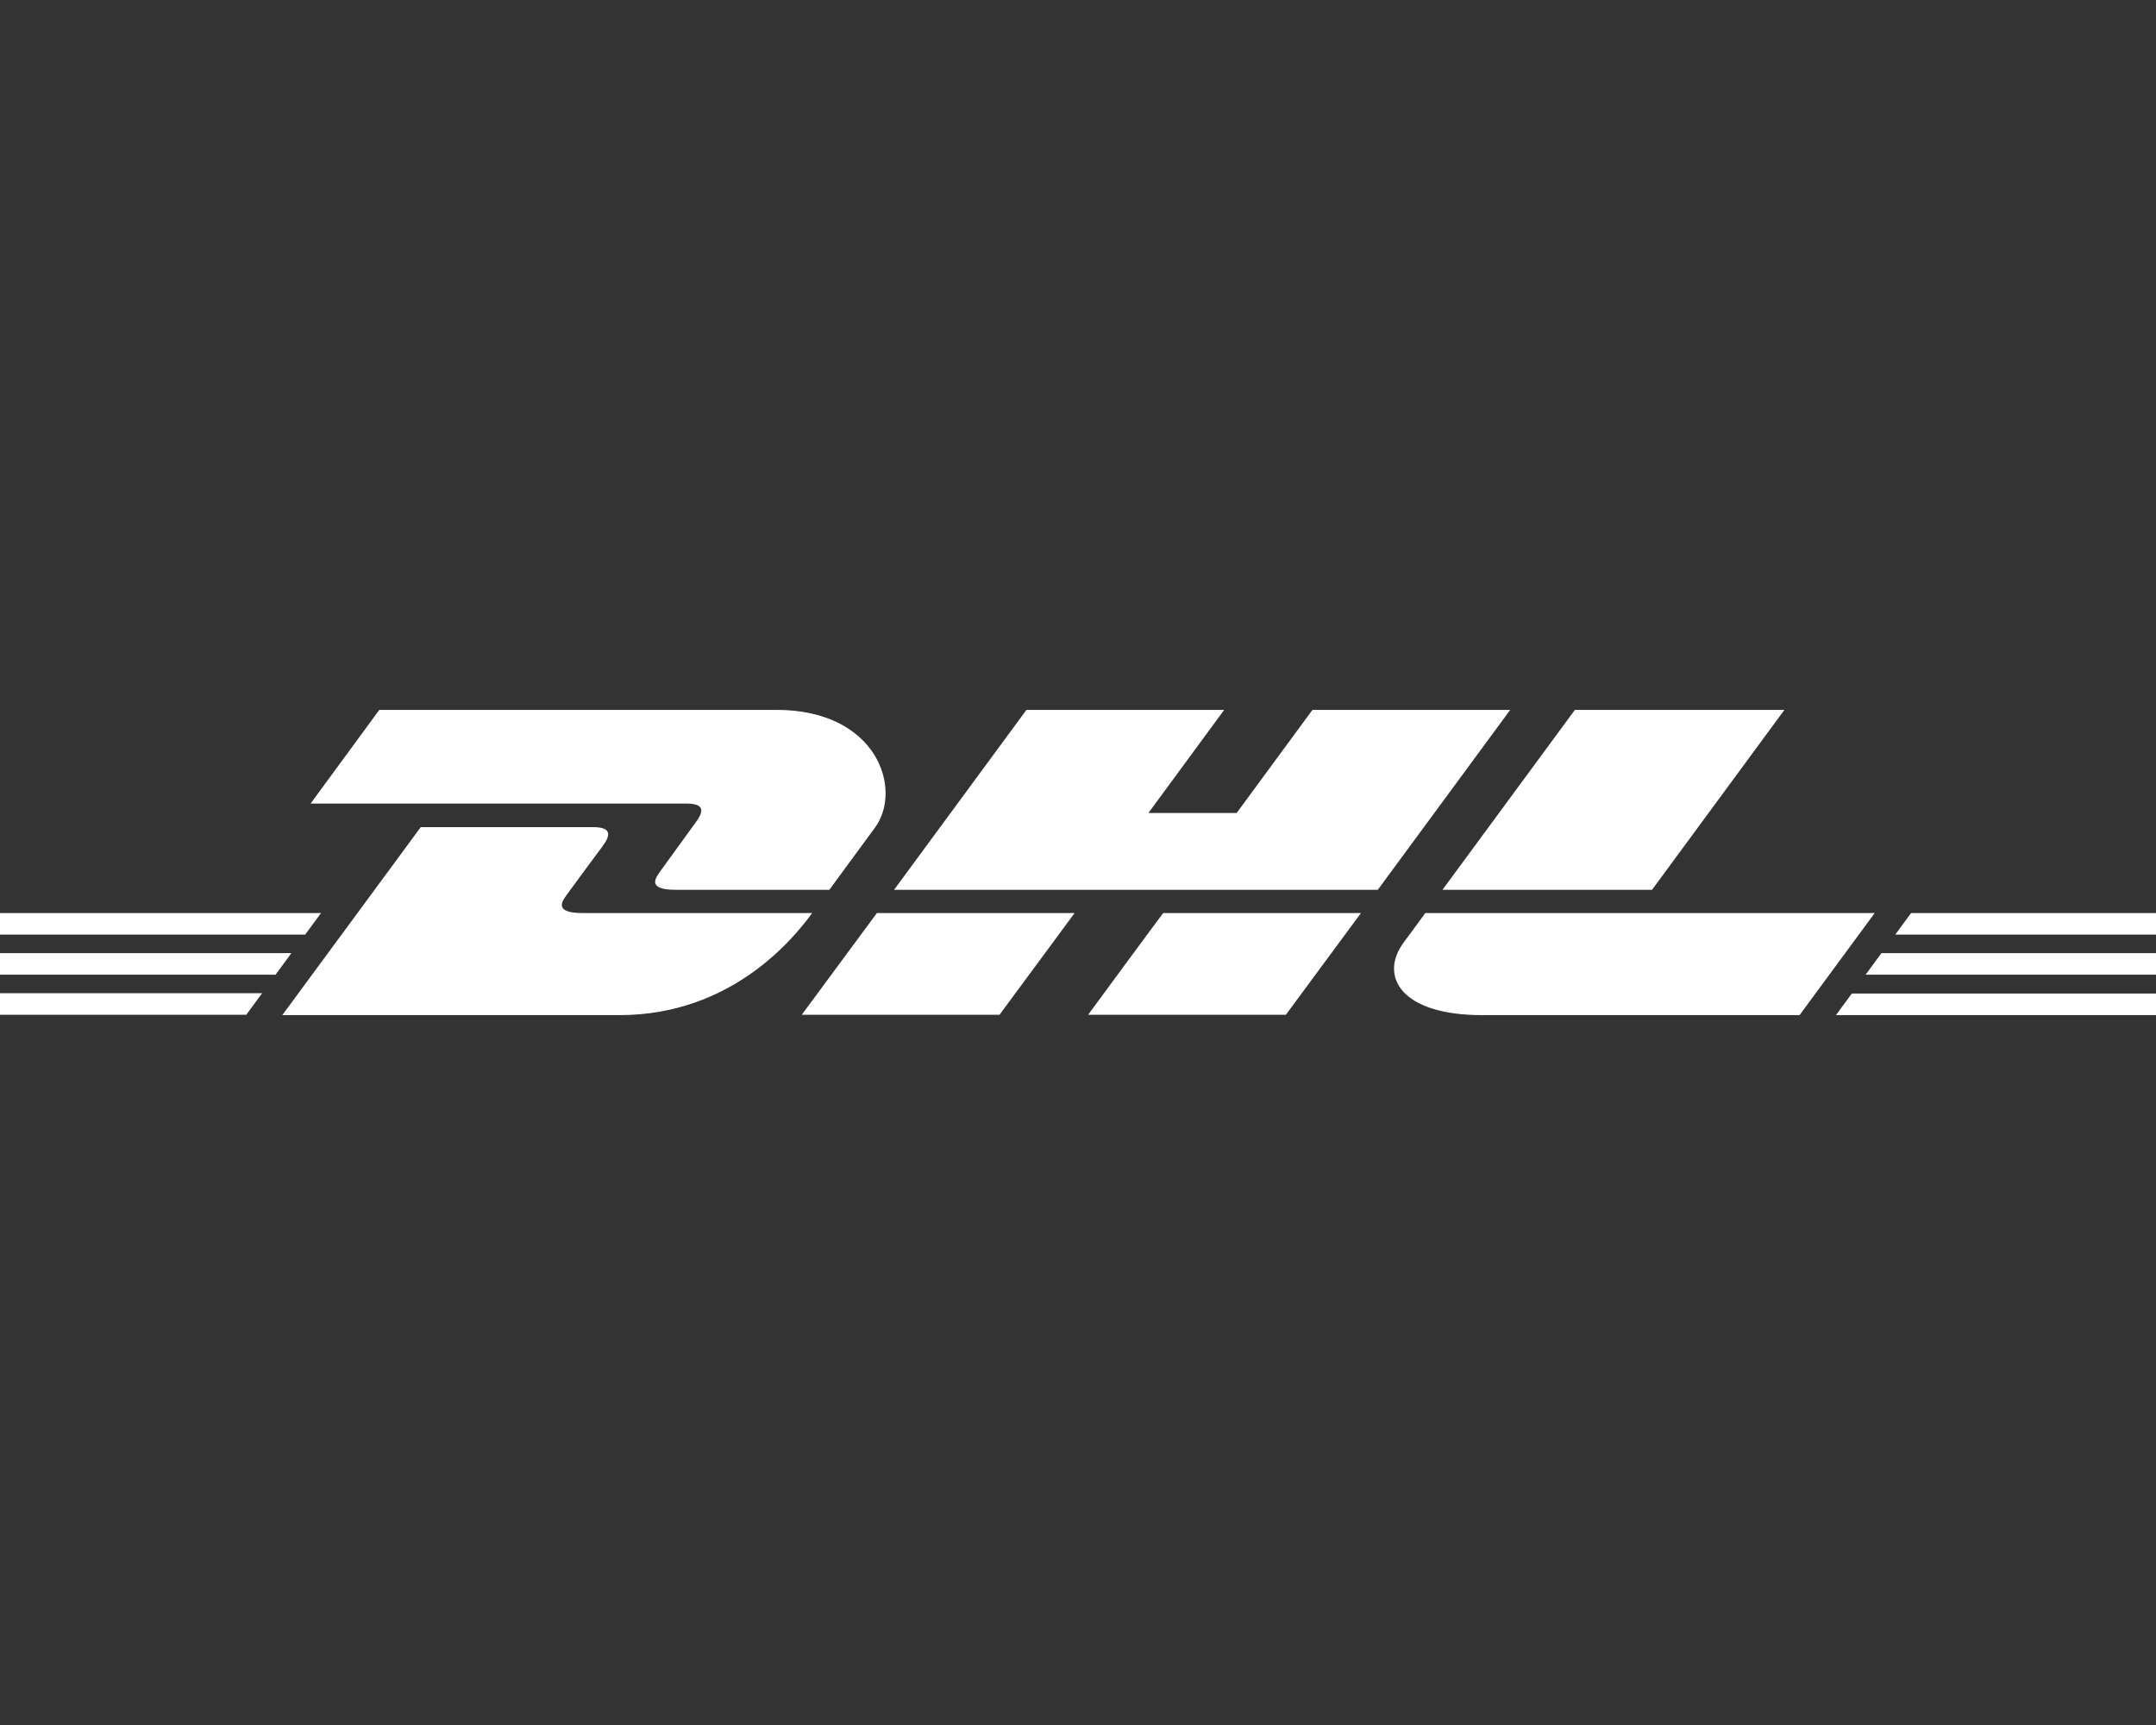 <?xml version="1.0" encoding="utf-8"?>
<!-- Generator: Adobe Illustrator 26.0.1, SVG Export Plug-In . SVG Version: 6.00 Build 0)  -->
<svg version="1.1" id="Ebene_1" xmlns="http://www.w3.org/2000/svg" xmlns:xlink="http://www.w3.org/1999/xlink" x="0px" y="0px"
	 viewBox="0 0 640 512" style="enable-background:new 0 0 640 512;" xml:space="preserve">
<rect x="0" y="0" width="640" height="512" fill="#333333" stroke="none"/>
<style type="text/css">
	.st0{fill:#FFFFFF;}
</style>
<path class="st0" d="M238,301.2h58.7L319,271h-58.7L238,301.2z M0,282.9v6.4h81.8l4.7-6.4H0z M172.9,271c-8.7,0-6-3.6-4.6-5.5
	c2.8-3.8,7.6-10.4,10.4-14.1c2.8-3.7,2.8-5.9-2.8-5.9h-51l-41.1,55.8h100.1c33.1,0,51.5-22.5,57.2-30.3H172.9L172.9,271z
	 M490.4,264.1l39.3-53.4h-62.2l-39.3,53.4H490.4L490.4,264.1z M95.3,271H0v6.4h90.6C90.6,277.4,95.3,271,95.3,271z M206.3,244.4
	c-2.8,3.8-7.5,10.4-10.3,14.2c-1.4,2-4.1,5.5,4.6,5.5h45.6c0,0,7.3-10,13.5-18.4c8.4-11.4,0.7-35-29.2-35H112.6l-20.4,27.8h111.4
	C209.2,238.5,209.1,240.7,206.3,244.4L206.3,244.4z M0,301.2h73.1l4.7-6.4H0V301.2z M323,301.2h58.7L404,271h-58.7
	C345.2,271,323,301.2,323,301.2z M545,301.3h95v-6.4h-90.3L545,301.3z M567.3,271l-4.7,6.4H640V271L567.3,271L567.3,271z
	 M553.8,289.3H640v-6.4h-81.5L553.8,289.3z M389.6,210.7l-22.5,30.6h-26.2l22.5-30.6h-58.7l-39.3,53.4H409l39.3-53.4H389.6z
	 M423.1,271c0,0-4.3,5.9-6.4,8.7c-7.4,10-0.9,21.6,23.2,21.6h94.3l22.3-30.3L423.1,271L423.1,271z"/>
</svg>
